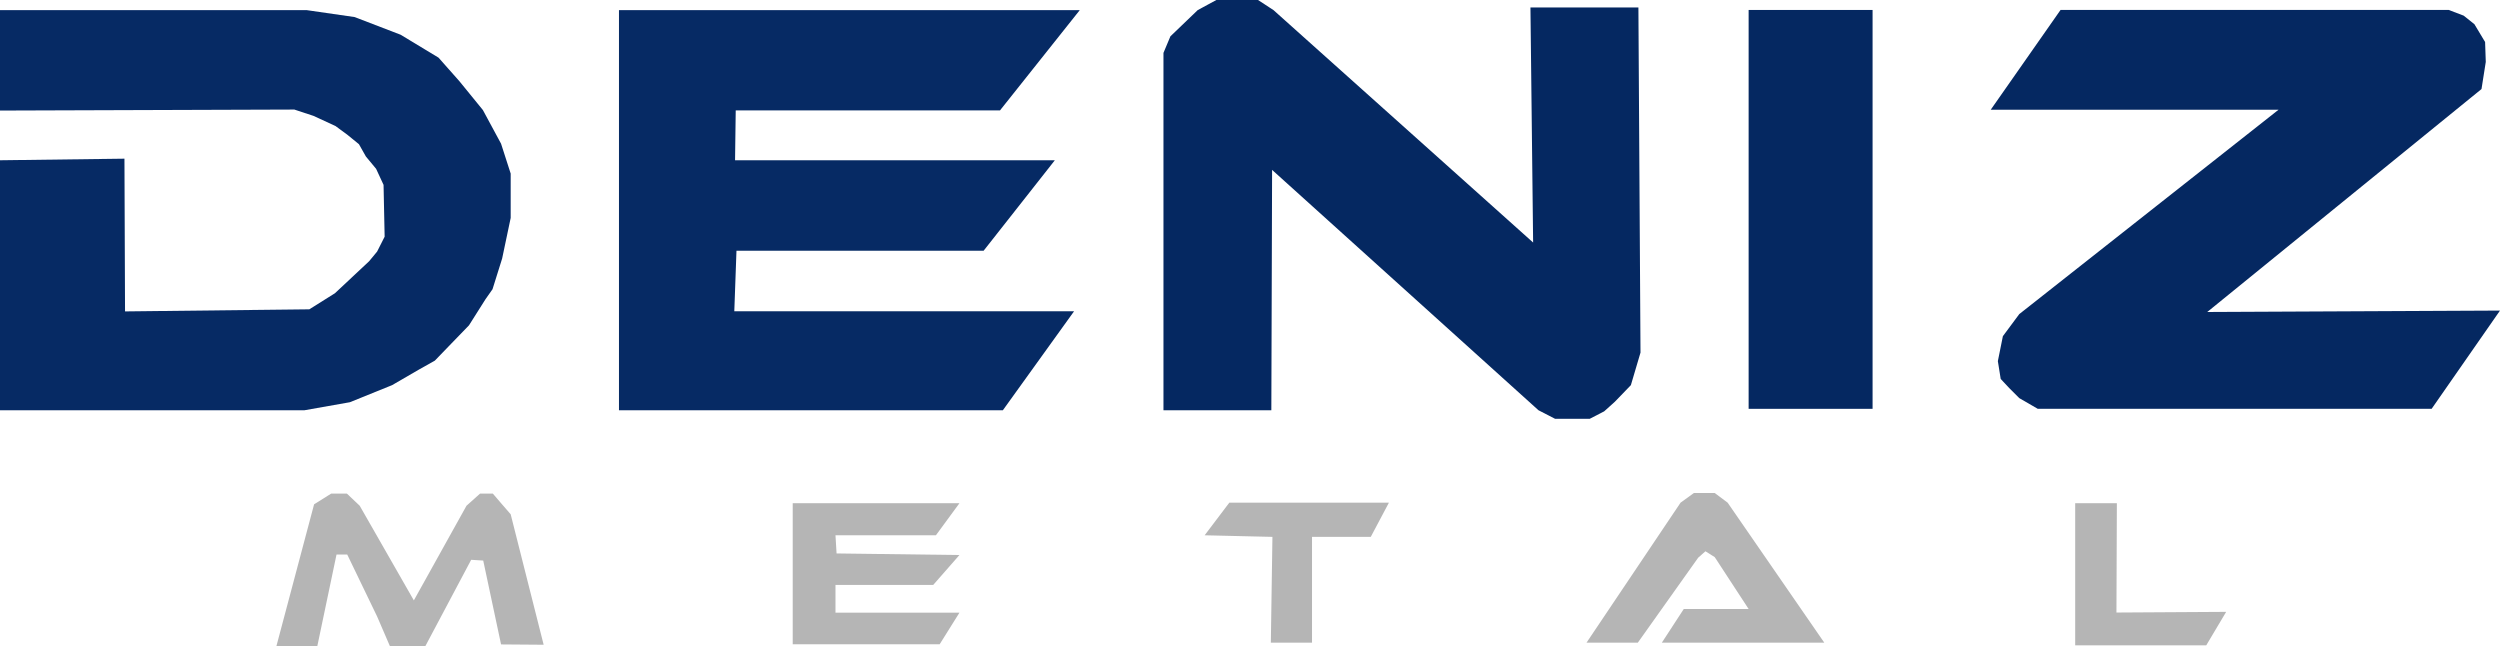 <?xml version="1.0" encoding="UTF-8"?>
<svg xmlns="http://www.w3.org/2000/svg" id="katman_2" data-name="katman 2" viewBox="0 0 298.72 77.23">
  <defs>
    <style>
      .cls-1 {
        fill: #052861;
      }

      .cls-2 {
        fill: #062a64;
      }

      .cls-3 {
        fill: #b5b5b5;
      }
    </style>
  </defs>
  <g id="katman_2-2" data-name="katman 2">
    <polygon class="cls-2" points="0 19.15 0 49.02 36.38 49.02 41.81 48.06 46.85 46.02 50.04 44.17 51.96 43.09 53.94 41.04 56.04 38.87 58.02 35.74 58.85 34.56 60 30.89 61.02 26.04 61.02 23.17 61.02 20.74 59.87 17.17 57.7 13.15 54.89 9.7 52.4 6.89 47.87 4.15 42.38 2.04 36.64 1.21 0 1.21 0 13.21 35.17 13.09 37.47 13.85 40.09 15.06 41.49 16.09 42.89 17.23 43.72 18.7 44.94 20.17 45.83 22.09 45.96 28.28 45.06 30.06 44.11 31.21 42.06 33.13 40.02 35.04 36.96 36.96 14.94 37.21 14.87 18.96 0 19.15"></polygon>
    <polyline class="cls-2" points="73.96 49.02 119.83 49.02 128.34 37.19 87.74 37.19 88 29.96 117.53 29.96 126.04 19.15 87.83 19.15 87.91 13.19 119.49 13.19 129.02 1.21 73.96 1.21"></polyline>
    <polygon class="cls-1" points="139.02 49.02 151.91 49.02 152 20.3 183.83 49.02 185.81 50.04 188.04 50.04 189.96 50.04 191.68 49.15 192.96 48 194.87 46.02 196.02 42.13 195.77 .89 182.87 .89 183.19 28.98 152.17 1.21 150.32 0 148.47 0 145.34 0 143.11 1.21 139.85 4.34 139.02 6.32 139.02 49.02"></polygon>
    <rect class="cls-1" x="208.94" y="1.19" width="14.81" height="47.66"></rect>
    <polygon class="cls-1" points="237.87 13.11 272.26 13.11 241.28 37.53 239.32 40.17 238.72 43.15 239.06 45.28 240.09 46.38 241.28 47.57 243.49 48.85 290.55 48.85 298.72 37.11 263.74 37.28 296.51 10.64 297.02 7.4 296.94 5.02 295.66 2.89 294.38 1.87 292.6 1.19 246.21 1.19 237.87 13.11"></polygon>
    <polygon class="cls-3" points="37.91 77.23 40.21 66.26 41.49 66.26 45.06 73.66 46.6 77.23 50.81 77.23 56.3 66.89 57.74 66.98 59.87 77 64.96 77.04 61.02 61.45 59.91 60.17 58.89 58.98 57.36 58.98 55.74 60.43 49.45 71.74 42.98 60.43 41.45 58.98 39.57 58.98 37.53 60.26 33.02 77.23 37.91 77.23"></polygon>
    <polygon class="cls-3" points="94.72 60.13 94.72 76.98 112.28 76.98 114.64 73.21 99.83 73.21 99.83 69.89 111.51 69.89 114.64 66.32 99.96 66.13 99.83 63.96 111.83 63.96 114.64 60.13 94.72 60.13"></polygon>
    <polygon class="cls-3" points="151.85 76.79 156.77 76.79 156.77 64.15 163.79 64.15 165.96 60.06 146.89 60.06 143.94 63.96 152.04 64.15 151.85 76.79"></polygon>
    <polygon class="cls-3" points="199.02 76.79 217.98 76.79 206.43 60.06 204.89 58.91 202.4 58.91 200.81 60.06 189.57 76.79 195.7 76.79 202.91 66.64 203.78 65.87 204.89 66.57 208.94 72.77 201.19 72.77 198.57 76.79 199.02 76.79"></polygon>
    <polygon class="cls-3" points="247.96 60.13 247.96 77.11 263.62 77.11 266 73.11 252.89 73.19 252.94 60.13 247.96 60.13"></polygon>
  </g>
</svg>
